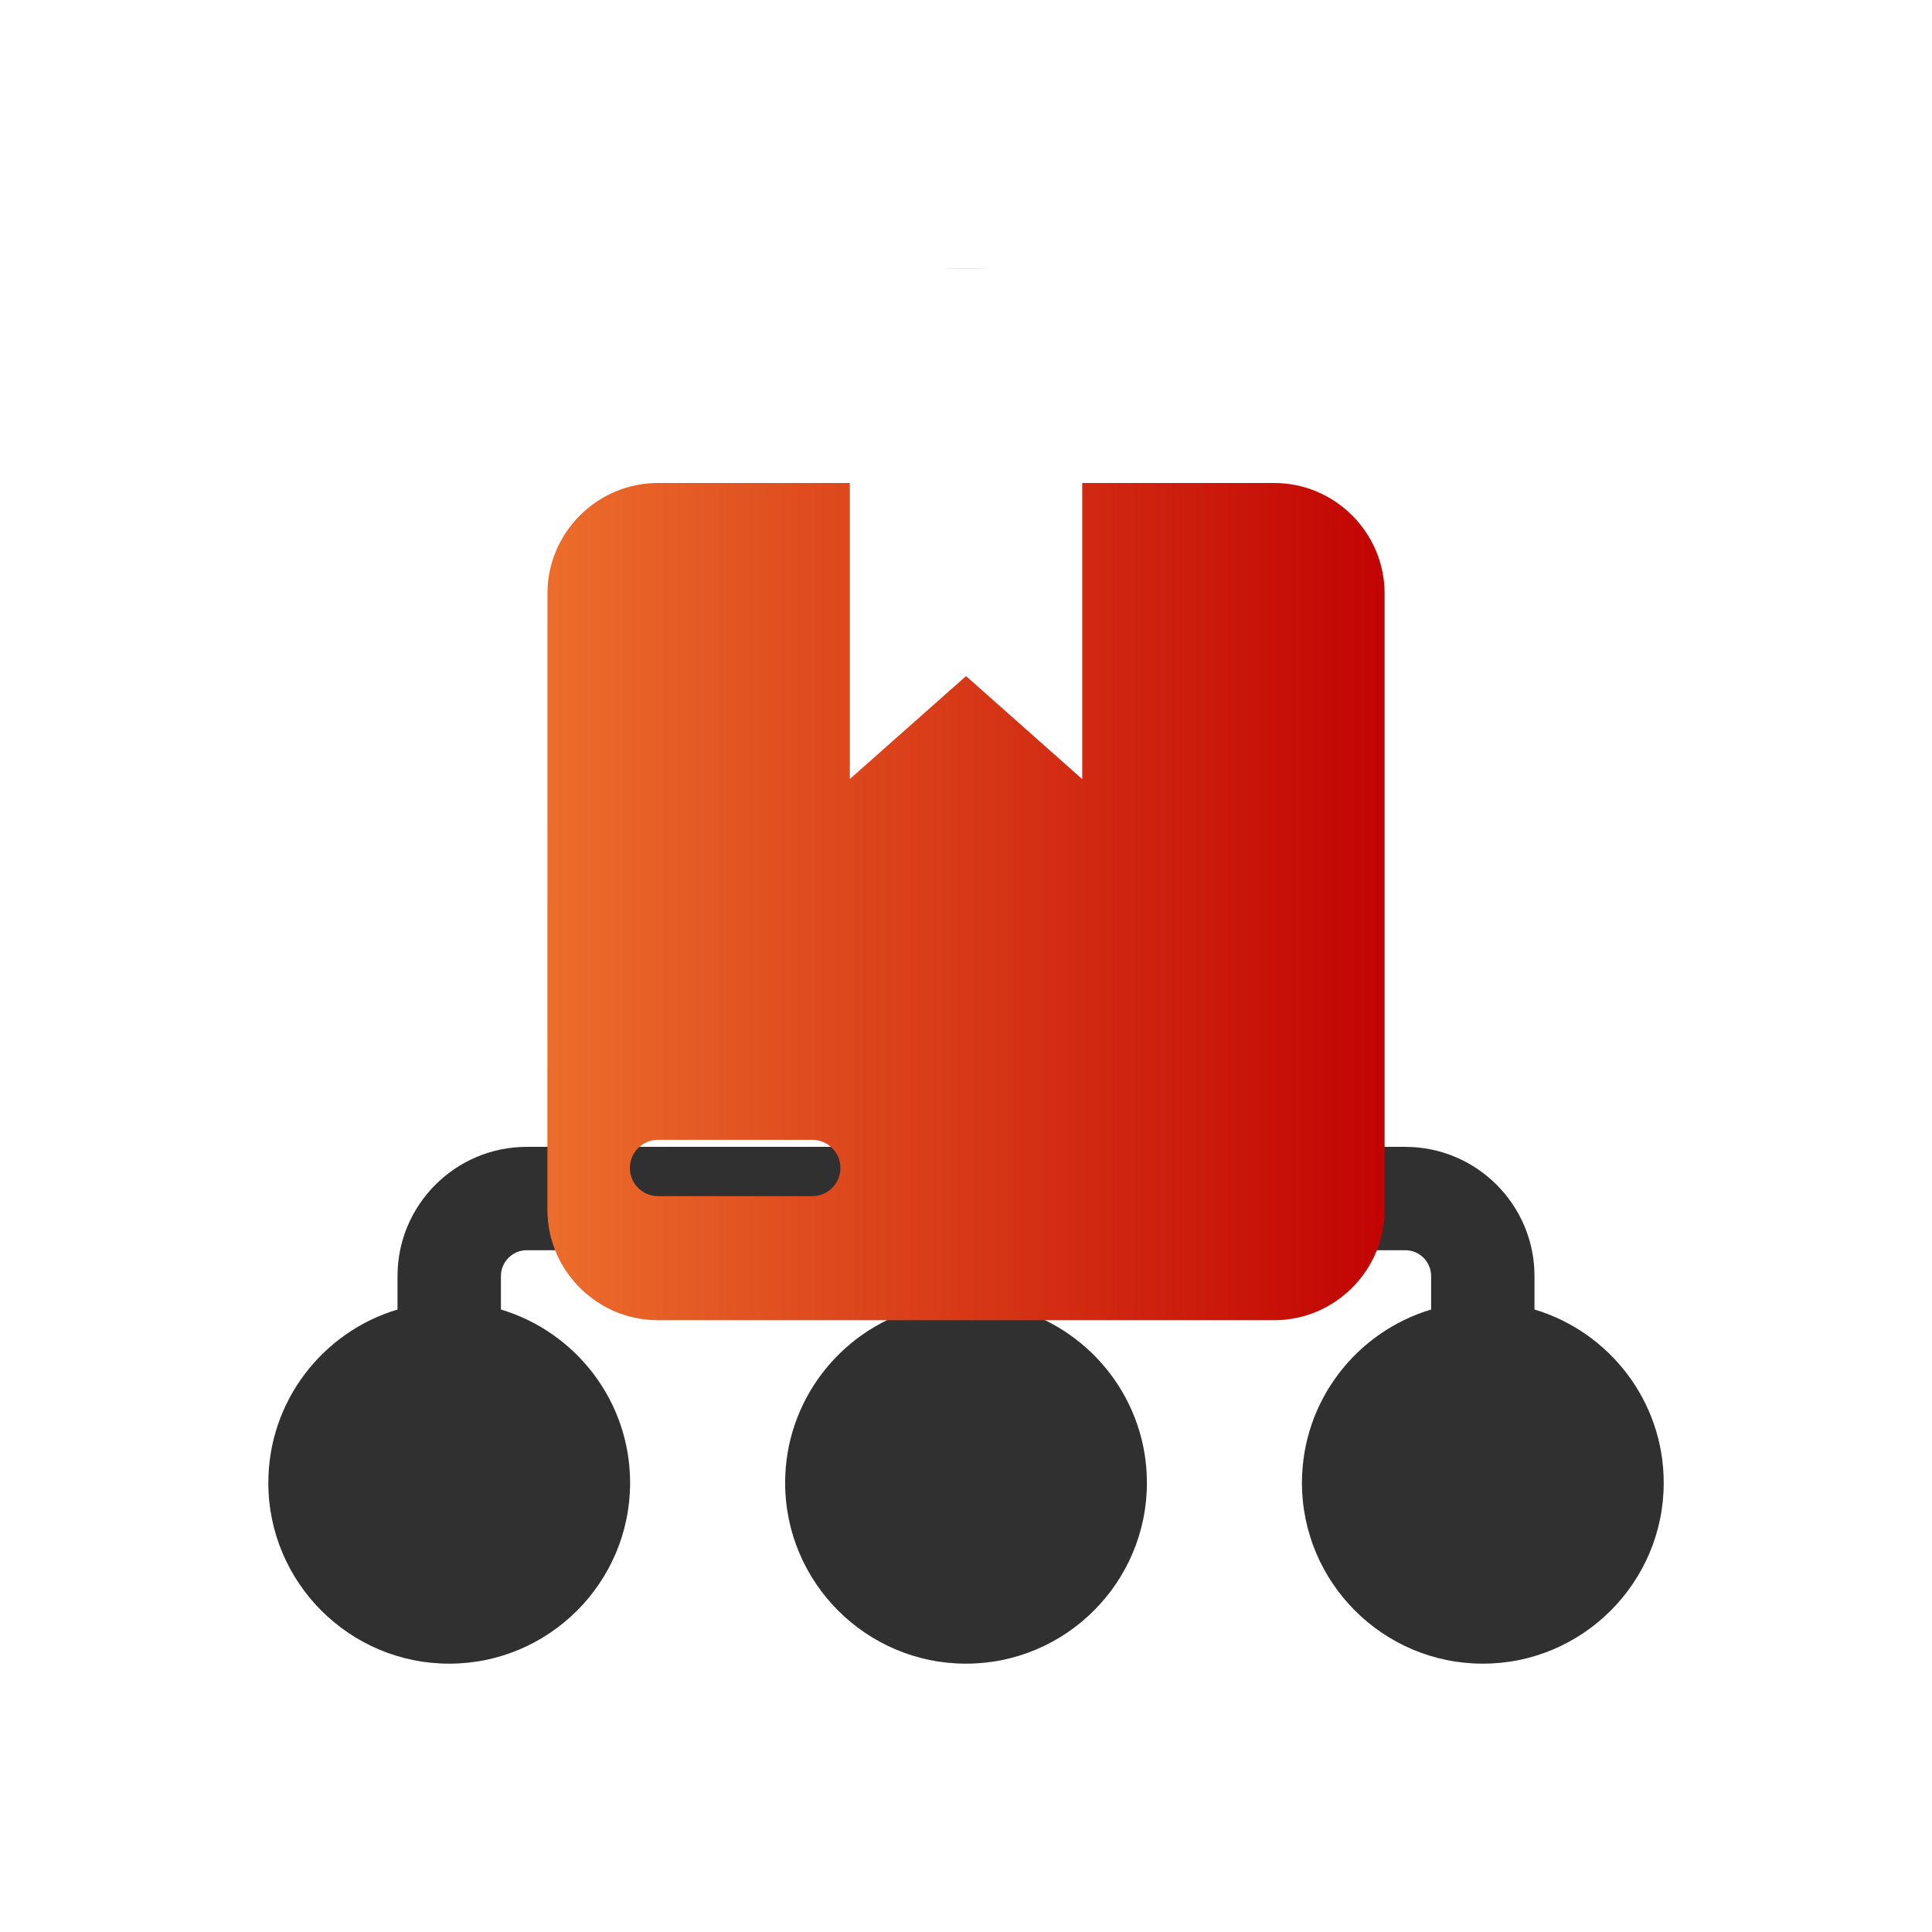 <svg width="36" height="36" viewBox="0 0 36 36" fill="none" xmlns="http://www.w3.org/2000/svg">
<path d="M28.593 24.401V23.778C28.593 22.45 27.513 21.37 26.185 21.37H18.963V20.34C22.757 19.863 25.704 16.624 25.704 12.704C25.704 8.456 22.248 5 18 5C13.752 5 10.296 8.456 10.296 12.704C10.296 16.625 13.243 19.864 17.037 20.34V21.37H9.815C8.487 21.37 7.407 22.45 7.407 23.778V24.401C6.017 24.816 5 26.105 5 27.63C5 29.488 6.512 31 8.37 31C10.229 31 11.741 29.488 11.741 27.63C11.741 26.106 10.724 24.817 9.334 24.401V23.778C9.334 23.513 9.55 23.296 9.815 23.296H17.037V24.401C15.647 24.816 14.63 26.105 14.63 27.63C14.63 29.488 16.142 31 18 31C19.859 31 21.371 29.488 21.371 27.63C21.371 26.106 20.354 24.817 18.964 24.401V23.296H26.186C26.451 23.296 26.667 23.513 26.667 23.778V24.401C25.277 24.816 24.26 26.105 24.26 27.63C24.26 29.488 25.772 31 27.631 31C29.489 31 31.001 29.488 31.001 27.63C31.001 26.106 29.984 24.817 28.594 24.401H28.593Z" fill="#303030"/>
<path fill-rule="evenodd" clip-rule="evenodd" d="M12.258 5L20.166 5H23.744C24.875 5 25.8 5.926 25.8 7.058V18.542C25.8 19.674 24.874 20.6 23.744 20.6H12.258C11.126 20.6 10.2 19.674 10.2 18.542L10.201 7.058C10.201 5.926 11.128 5 12.258 5Z" fill="white"/>
<g filter="url(#filter0_d_690_8823)">
<path fill-rule="evenodd" clip-rule="evenodd" d="M12.258 5H15.835V10.516L18.001 8.598L20.166 10.518V5H23.744C24.875 5 25.8 5.926 25.8 7.058V18.542C25.8 19.674 24.874 20.6 23.744 20.6H12.258C11.126 20.6 10.2 19.674 10.2 18.542L10.201 7.058C10.201 5.926 11.128 5 12.258 5ZM12.261 18.288H15.136C15.426 18.288 15.66 18.054 15.66 17.764C15.66 17.474 15.426 17.239 15.136 17.239H12.261C11.971 17.239 11.737 17.474 11.737 17.764C11.737 18.054 11.971 18.288 12.261 18.288Z" fill="url(#paint0_linear_690_8823)"/>
</g>
<defs>
<filter id="filter0_d_690_8823" x="6.2" y="5" width="23.6" height="23.6" filterUnits="userSpaceOnUse" color-interpolation-filters="sRGB">
<feFlood flood-opacity="0" result="BackgroundImageFix"/>
<feColorMatrix in="SourceAlpha" type="matrix" values="0 0 0 0 0 0 0 0 0 0 0 0 0 0 0 0 0 0 127 0" result="hardAlpha"/>
<feOffset dy="4"/>
<feGaussianBlur stdDeviation="2"/>
<feComposite in2="hardAlpha" operator="out"/>
<feColorMatrix type="matrix" values="0 0 0 0 0 0 0 0 0 0 0 0 0 0 0 0 0 0 0.25 0"/>
<feBlend mode="normal" in2="BackgroundImageFix" result="effect1_dropShadow_690_8823"/>
<feBlend mode="normal" in="SourceGraphic" in2="effect1_dropShadow_690_8823" result="shape"/>
</filter>
<linearGradient id="paint0_linear_690_8823" x1="25.8" y1="12.8" x2="10.2" y2="12.8" gradientUnits="userSpaceOnUse">
<stop stop-color="#C20403"/>
<stop offset="1" stop-color="#EC6D2B"/>
</linearGradient>
</defs>
</svg>
